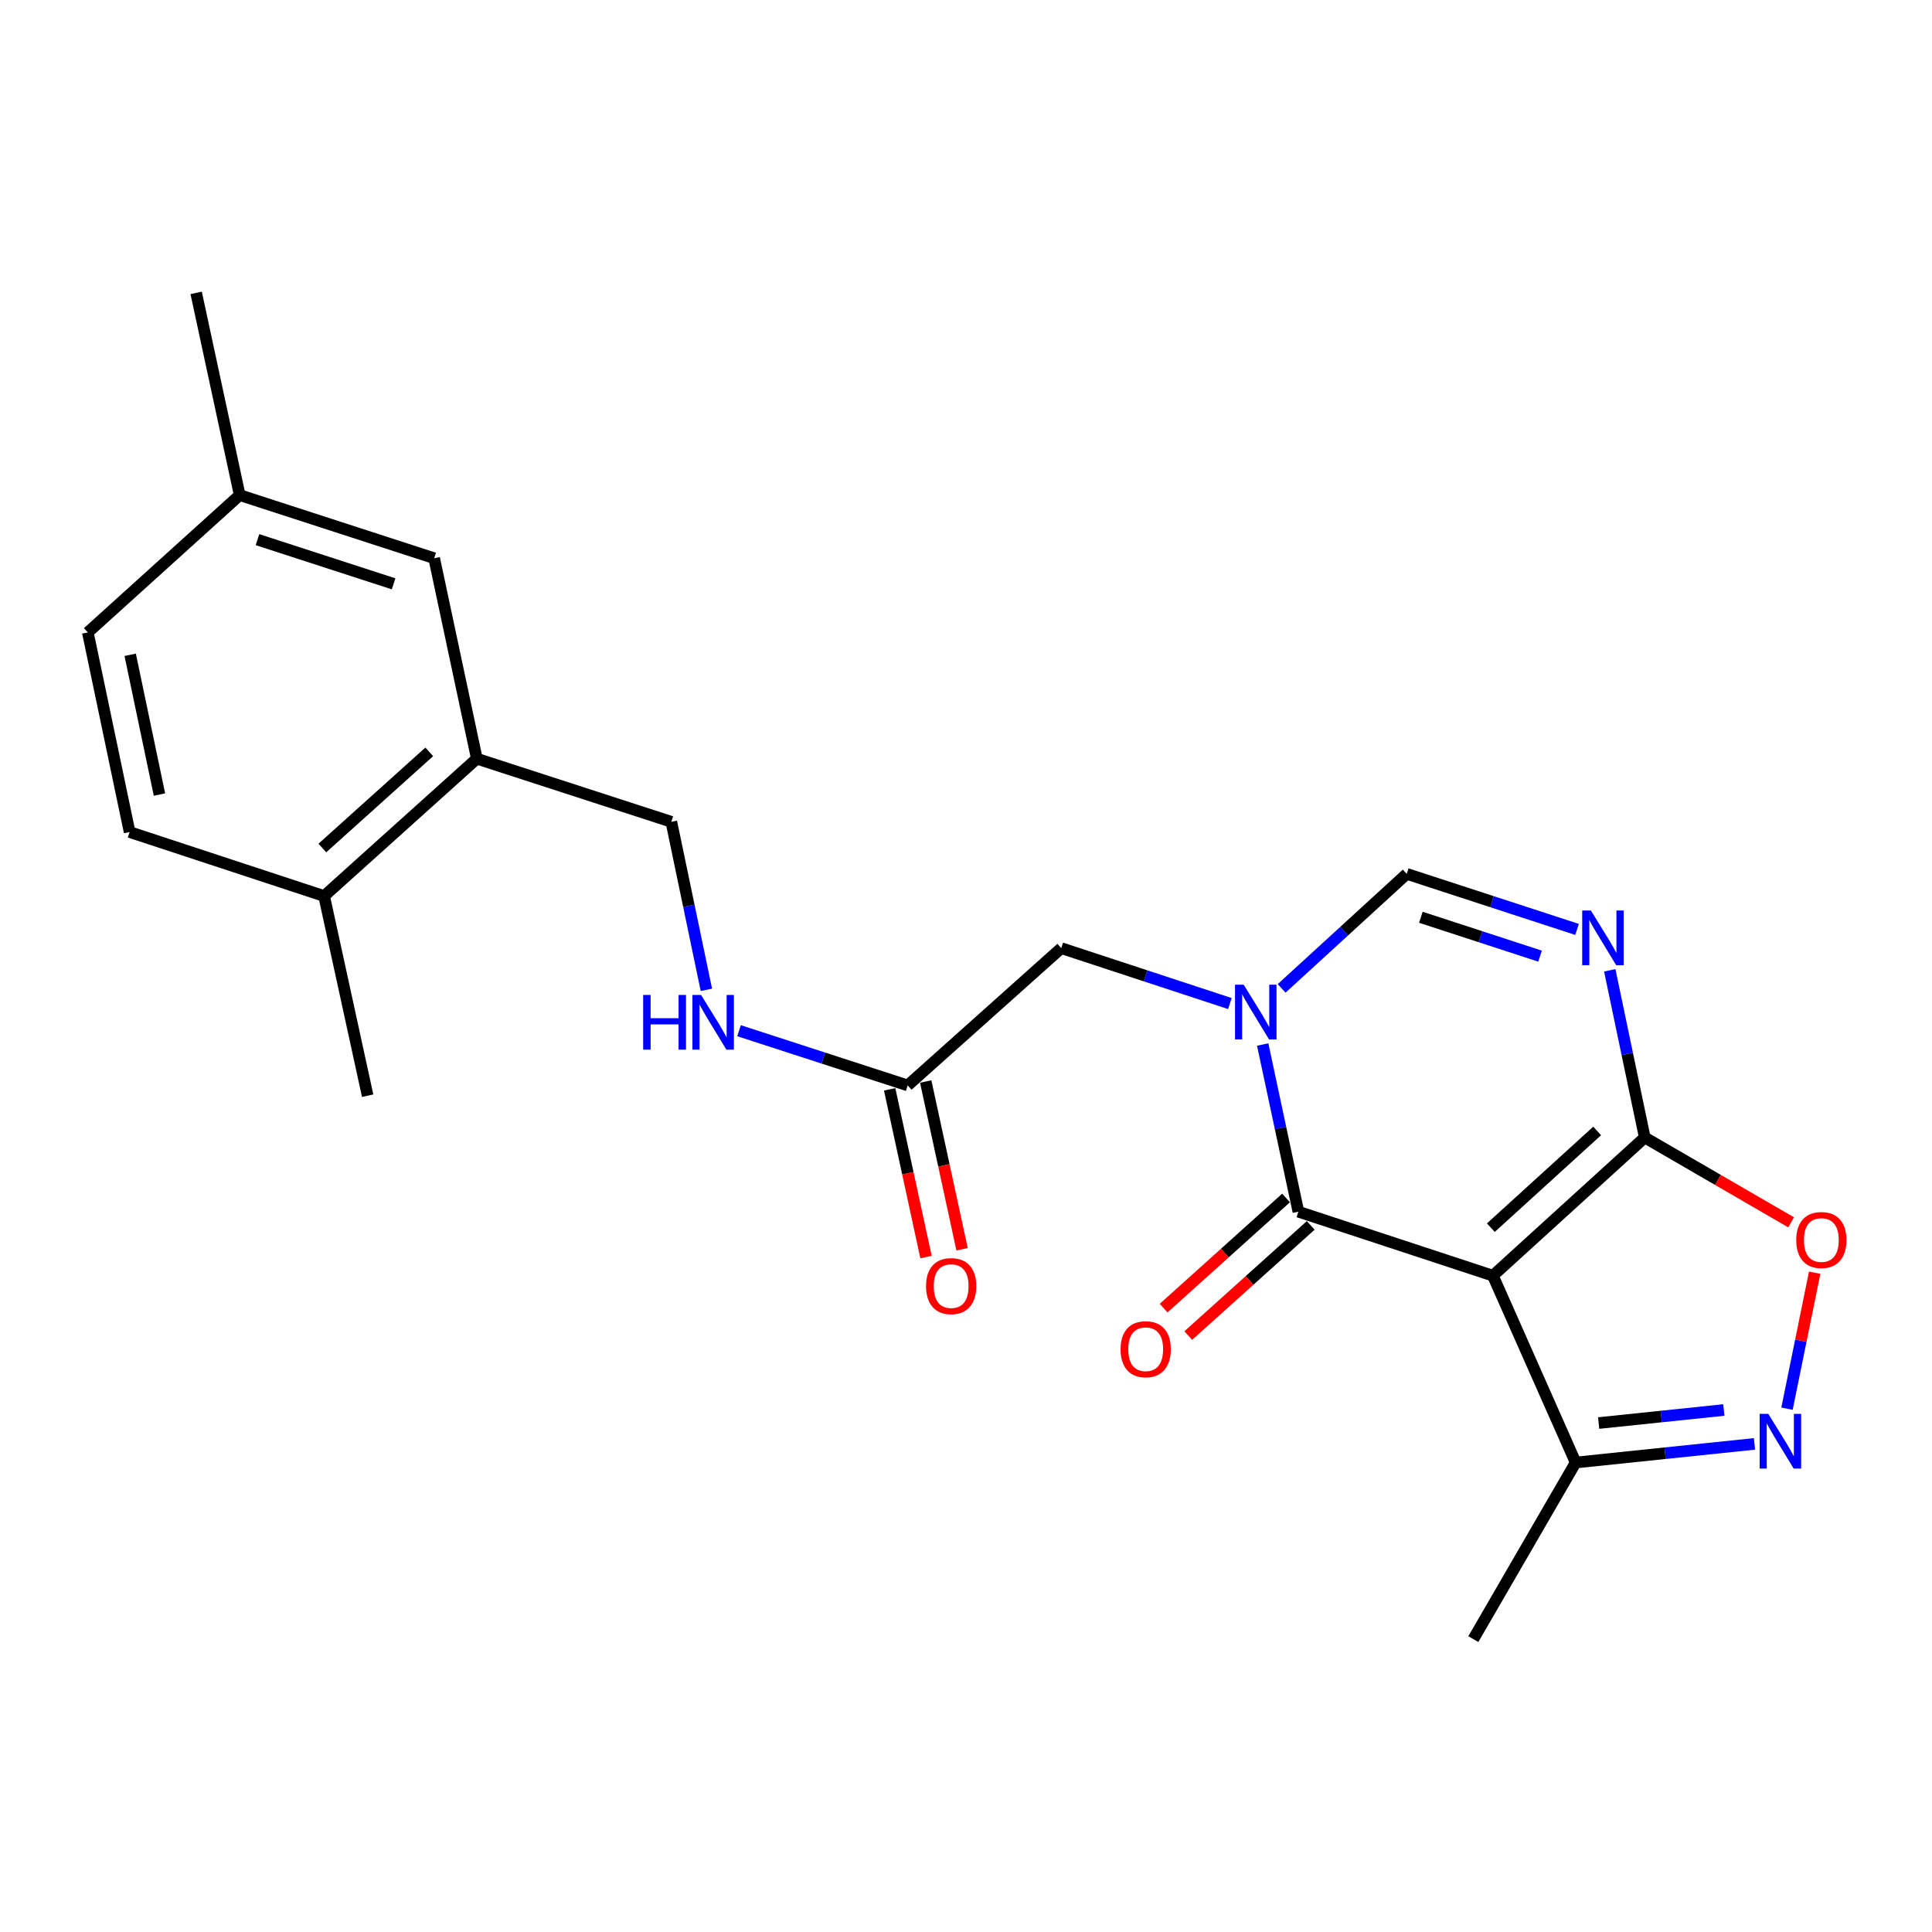 <?xml version='1.0' encoding='iso-8859-1'?>
<svg version='1.1' baseProfile='full'
              xmlns='http://www.w3.org/2000/svg'
                      xmlns:rdkit='http://www.rdkit.org/xml'
                      xmlns:xlink='http://www.w3.org/1999/xlink'
                  xml:space='preserve'
width='1000px' height='1000px' viewBox='0 0 1000 1000'>
<!-- END OF HEADER -->
<rect style='opacity:1.0;fill:#FFFFFF;stroke:none' width='1000' height='1000' x='0' y='0'> </rect>
<path class='bond-1' d='M 772.72,660.294 L 672.045,627.17' style='fill:none;fill-rule:evenodd;stroke:#000000;stroke-width:6px;stroke-linecap:butt;stroke-linejoin:miter;stroke-opacity:1' />
<path class='bond-2' d='M 772.72,660.294 L 851.324,588.764' style='fill:none;fill-rule:evenodd;stroke:#000000;stroke-width:6px;stroke-linecap:butt;stroke-linejoin:miter;stroke-opacity:1' />
<path class='bond-2' d='M 771.662,635.444 L 826.684,585.374' style='fill:none;fill-rule:evenodd;stroke:#000000;stroke-width:6px;stroke-linecap:butt;stroke-linejoin:miter;stroke-opacity:1' />
<path class='bond-7' d='M 772.72,660.294 L 815.559,757.002' style='fill:none;fill-rule:evenodd;stroke:#000000;stroke-width:6px;stroke-linecap:butt;stroke-linejoin:miter;stroke-opacity:1' />
<path class='bond-0' d='M 653.571,540.644 L 662.808,583.907' style='fill:none;fill-rule:evenodd;stroke:#0000FF;stroke-width:6px;stroke-linecap:butt;stroke-linejoin:miter;stroke-opacity:1' />
<path class='bond-0' d='M 662.808,583.907 L 672.045,627.17' style='fill:none;fill-rule:evenodd;stroke:#000000;stroke-width:6px;stroke-linecap:butt;stroke-linejoin:miter;stroke-opacity:1' />
<path class='bond-8' d='M 636.594,519.442 L 592.946,505.097' style='fill:none;fill-rule:evenodd;stroke:#0000FF;stroke-width:6px;stroke-linecap:butt;stroke-linejoin:miter;stroke-opacity:1' />
<path class='bond-8' d='M 592.946,505.097 L 549.298,490.751' style='fill:none;fill-rule:evenodd;stroke:#000000;stroke-width:6px;stroke-linecap:butt;stroke-linejoin:miter;stroke-opacity:1' />
<path class='bond-24' d='M 663.372,511.588 L 695.752,481.951' style='fill:none;fill-rule:evenodd;stroke:#0000FF;stroke-width:6px;stroke-linecap:butt;stroke-linejoin:miter;stroke-opacity:1' />
<path class='bond-24' d='M 695.752,481.951 L 728.131,452.314' style='fill:none;fill-rule:evenodd;stroke:#000000;stroke-width:6px;stroke-linecap:butt;stroke-linejoin:miter;stroke-opacity:1' />
<path class='bond-11' d='M 665.661,620.073 L 633.97,648.583' style='fill:none;fill-rule:evenodd;stroke:#000000;stroke-width:6px;stroke-linecap:butt;stroke-linejoin:miter;stroke-opacity:1' />
<path class='bond-11' d='M 633.97,648.583 L 602.28,677.092' style='fill:none;fill-rule:evenodd;stroke:#FF0000;stroke-width:6px;stroke-linecap:butt;stroke-linejoin:miter;stroke-opacity:1' />
<path class='bond-11' d='M 678.429,634.267 L 646.739,662.776' style='fill:none;fill-rule:evenodd;stroke:#000000;stroke-width:6px;stroke-linecap:butt;stroke-linejoin:miter;stroke-opacity:1' />
<path class='bond-11' d='M 646.739,662.776 L 615.049,691.285' style='fill:none;fill-rule:evenodd;stroke:#FF0000;stroke-width:6px;stroke-linecap:butt;stroke-linejoin:miter;stroke-opacity:1' />
<path class='bond-3' d='M 851.324,588.764 L 842.264,545.501' style='fill:none;fill-rule:evenodd;stroke:#000000;stroke-width:6px;stroke-linecap:butt;stroke-linejoin:miter;stroke-opacity:1' />
<path class='bond-3' d='M 842.264,545.501 L 833.205,502.237' style='fill:none;fill-rule:evenodd;stroke:#0000FF;stroke-width:6px;stroke-linecap:butt;stroke-linejoin:miter;stroke-opacity:1' />
<path class='bond-6' d='M 851.324,588.764 L 889.206,610.725' style='fill:none;fill-rule:evenodd;stroke:#000000;stroke-width:6px;stroke-linecap:butt;stroke-linejoin:miter;stroke-opacity:1' />
<path class='bond-6' d='M 889.206,610.725 L 927.088,632.686' style='fill:none;fill-rule:evenodd;stroke:#FF0000;stroke-width:6px;stroke-linecap:butt;stroke-linejoin:miter;stroke-opacity:1' />
<path class='bond-5' d='M 816.276,481.064 L 772.204,466.689' style='fill:none;fill-rule:evenodd;stroke:#0000FF;stroke-width:6px;stroke-linecap:butt;stroke-linejoin:miter;stroke-opacity:1' />
<path class='bond-5' d='M 772.204,466.689 L 728.131,452.314' style='fill:none;fill-rule:evenodd;stroke:#000000;stroke-width:6px;stroke-linecap:butt;stroke-linejoin:miter;stroke-opacity:1' />
<path class='bond-5' d='M 797.135,494.901 L 766.284,484.839' style='fill:none;fill-rule:evenodd;stroke:#0000FF;stroke-width:6px;stroke-linecap:butt;stroke-linejoin:miter;stroke-opacity:1' />
<path class='bond-5' d='M 766.284,484.839 L 735.433,474.777' style='fill:none;fill-rule:evenodd;stroke:#000000;stroke-width:6px;stroke-linecap:butt;stroke-linejoin:miter;stroke-opacity:1' />
<path class='bond-4' d='M 908.124,747.357 L 861.841,752.18' style='fill:none;fill-rule:evenodd;stroke:#0000FF;stroke-width:6px;stroke-linecap:butt;stroke-linejoin:miter;stroke-opacity:1' />
<path class='bond-4' d='M 861.841,752.18 L 815.559,757.002' style='fill:none;fill-rule:evenodd;stroke:#000000;stroke-width:6px;stroke-linecap:butt;stroke-linejoin:miter;stroke-opacity:1' />
<path class='bond-4' d='M 892.26,729.816 L 859.863,733.191' style='fill:none;fill-rule:evenodd;stroke:#0000FF;stroke-width:6px;stroke-linecap:butt;stroke-linejoin:miter;stroke-opacity:1' />
<path class='bond-4' d='M 859.863,733.191 L 827.465,736.567' style='fill:none;fill-rule:evenodd;stroke:#000000;stroke-width:6px;stroke-linecap:butt;stroke-linejoin:miter;stroke-opacity:1' />
<path class='bond-23' d='M 924.949,729.142 L 932.111,693.943' style='fill:none;fill-rule:evenodd;stroke:#0000FF;stroke-width:6px;stroke-linecap:butt;stroke-linejoin:miter;stroke-opacity:1' />
<path class='bond-23' d='M 932.111,693.943 L 939.273,658.743' style='fill:none;fill-rule:evenodd;stroke:#FF0000;stroke-width:6px;stroke-linecap:butt;stroke-linejoin:miter;stroke-opacity:1' />
<path class='bond-20' d='M 815.559,757.002 L 762.591,848.407' style='fill:none;fill-rule:evenodd;stroke:#000000;stroke-width:6px;stroke-linecap:butt;stroke-linejoin:miter;stroke-opacity:1' />
<path class='bond-9' d='M 549.298,490.751 L 469.814,561.814' style='fill:none;fill-rule:evenodd;stroke:#000000;stroke-width:6px;stroke-linecap:butt;stroke-linejoin:miter;stroke-opacity:1' />
<path class='bond-12' d='M 469.814,561.814 L 426.164,547.652' style='fill:none;fill-rule:evenodd;stroke:#000000;stroke-width:6px;stroke-linecap:butt;stroke-linejoin:miter;stroke-opacity:1' />
<path class='bond-12' d='M 426.164,547.652 L 382.514,533.489' style='fill:none;fill-rule:evenodd;stroke:#0000FF;stroke-width:6px;stroke-linecap:butt;stroke-linejoin:miter;stroke-opacity:1' />
<path class='bond-16' d='M 460.485,563.837 L 469.898,607.246' style='fill:none;fill-rule:evenodd;stroke:#000000;stroke-width:6px;stroke-linecap:butt;stroke-linejoin:miter;stroke-opacity:1' />
<path class='bond-16' d='M 469.898,607.246 L 479.311,650.655' style='fill:none;fill-rule:evenodd;stroke:#FF0000;stroke-width:6px;stroke-linecap:butt;stroke-linejoin:miter;stroke-opacity:1' />
<path class='bond-16' d='M 479.143,559.791 L 488.556,603.2' style='fill:none;fill-rule:evenodd;stroke:#000000;stroke-width:6px;stroke-linecap:butt;stroke-linejoin:miter;stroke-opacity:1' />
<path class='bond-16' d='M 488.556,603.2 L 497.969,646.609' style='fill:none;fill-rule:evenodd;stroke:#FF0000;stroke-width:6px;stroke-linecap:butt;stroke-linejoin:miter;stroke-opacity:1' />
<path class='bond-10' d='M 246.805,392.696 L 347.481,425.363' style='fill:none;fill-rule:evenodd;stroke:#000000;stroke-width:6px;stroke-linecap:butt;stroke-linejoin:miter;stroke-opacity:1' />
<path class='bond-13' d='M 246.805,392.696 L 167.767,463.79' style='fill:none;fill-rule:evenodd;stroke:#000000;stroke-width:6px;stroke-linecap:butt;stroke-linejoin:miter;stroke-opacity:1' />
<path class='bond-13' d='M 222.182,389.166 L 166.855,438.932' style='fill:none;fill-rule:evenodd;stroke:#000000;stroke-width:6px;stroke-linecap:butt;stroke-linejoin:miter;stroke-opacity:1' />
<path class='bond-15' d='M 246.805,392.696 L 224.723,288.934' style='fill:none;fill-rule:evenodd;stroke:#000000;stroke-width:6px;stroke-linecap:butt;stroke-linejoin:miter;stroke-opacity:1' />
<path class='bond-14' d='M 365.622,512.336 L 356.551,468.85' style='fill:none;fill-rule:evenodd;stroke:#0000FF;stroke-width:6px;stroke-linecap:butt;stroke-linejoin:miter;stroke-opacity:1' />
<path class='bond-14' d='M 356.551,468.85 L 347.481,425.363' style='fill:none;fill-rule:evenodd;stroke:#000000;stroke-width:6px;stroke-linecap:butt;stroke-linejoin:miter;stroke-opacity:1' />
<path class='bond-17' d='M 167.767,463.79 L 67.091,430.666' style='fill:none;fill-rule:evenodd;stroke:#000000;stroke-width:6px;stroke-linecap:butt;stroke-linejoin:miter;stroke-opacity:1' />
<path class='bond-21' d='M 167.767,463.79 L 190.295,567.127' style='fill:none;fill-rule:evenodd;stroke:#000000;stroke-width:6px;stroke-linecap:butt;stroke-linejoin:miter;stroke-opacity:1' />
<path class='bond-18' d='M 224.723,288.934 L 124.069,256.266' style='fill:none;fill-rule:evenodd;stroke:#000000;stroke-width:6px;stroke-linecap:butt;stroke-linejoin:miter;stroke-opacity:1' />
<path class='bond-18' d='M 203.731,302.193 L 133.273,279.326' style='fill:none;fill-rule:evenodd;stroke:#000000;stroke-width:6px;stroke-linecap:butt;stroke-linejoin:miter;stroke-opacity:1' />
<path class='bond-25' d='M 67.091,430.666 L 45.455,327.339' style='fill:none;fill-rule:evenodd;stroke:#000000;stroke-width:6px;stroke-linecap:butt;stroke-linejoin:miter;stroke-opacity:1' />
<path class='bond-25' d='M 82.532,411.254 L 67.386,338.926' style='fill:none;fill-rule:evenodd;stroke:#000000;stroke-width:6px;stroke-linecap:butt;stroke-linejoin:miter;stroke-opacity:1' />
<path class='bond-19' d='M 124.069,256.266 L 45.455,327.339' style='fill:none;fill-rule:evenodd;stroke:#000000;stroke-width:6px;stroke-linecap:butt;stroke-linejoin:miter;stroke-opacity:1' />
<path class='bond-22' d='M 124.069,256.266 L 101.53,151.593' style='fill:none;fill-rule:evenodd;stroke:#000000;stroke-width:6px;stroke-linecap:butt;stroke-linejoin:miter;stroke-opacity:1' />
<path  class='atom-1' d='M 643.724 509.683
L 653.004 524.683
Q 653.924 526.163, 655.404 528.843
Q 656.884 531.523, 656.964 531.683
L 656.964 509.683
L 660.724 509.683
L 660.724 538.003
L 656.844 538.003
L 646.884 521.603
Q 645.724 519.683, 644.484 517.483
Q 643.284 515.283, 642.924 514.603
L 642.924 538.003
L 639.244 538.003
L 639.244 509.683
L 643.724 509.683
' fill='#0000FF'/>
<path  class='atom-4' d='M 823.427 471.278
L 832.707 486.278
Q 833.627 487.758, 835.107 490.438
Q 836.587 493.118, 836.667 493.278
L 836.667 471.278
L 840.427 471.278
L 840.427 499.598
L 836.547 499.598
L 826.587 483.198
Q 825.427 481.278, 824.187 479.078
Q 822.987 476.878, 822.627 476.198
L 822.627 499.598
L 818.947 499.598
L 818.947 471.278
L 823.427 471.278
' fill='#0000FF'/>
<path  class='atom-5' d='M 915.267 731.801
L 924.547 746.801
Q 925.467 748.281, 926.947 750.961
Q 928.427 753.641, 928.507 753.801
L 928.507 731.801
L 932.267 731.801
L 932.267 760.121
L 928.387 760.121
L 918.427 743.721
Q 917.267 741.801, 916.027 739.601
Q 914.827 737.401, 914.467 736.721
L 914.467 760.121
L 910.787 760.121
L 910.787 731.801
L 915.267 731.801
' fill='#0000FF'/>
<path  class='atom-7' d='M 929.729 641.834
Q 929.729 635.034, 933.089 631.234
Q 936.449 627.434, 942.729 627.434
Q 949.009 627.434, 952.369 631.234
Q 955.729 635.034, 955.729 641.834
Q 955.729 648.714, 952.329 652.634
Q 948.929 656.514, 942.729 656.514
Q 936.489 656.514, 933.089 652.634
Q 929.729 648.754, 929.729 641.834
M 942.729 653.314
Q 947.049 653.314, 949.369 650.434
Q 951.729 647.514, 951.729 641.834
Q 951.729 636.274, 949.369 633.474
Q 947.049 630.634, 942.729 630.634
Q 938.409 630.634, 936.049 633.434
Q 933.729 636.234, 933.729 641.834
Q 933.729 647.554, 936.049 650.434
Q 938.409 653.314, 942.729 653.314
' fill='#FF0000'/>
<path  class='atom-12' d='M 580.007 698.355
Q 580.007 691.555, 583.367 687.755
Q 586.727 683.955, 593.007 683.955
Q 599.287 683.955, 602.647 687.755
Q 606.007 691.555, 606.007 698.355
Q 606.007 705.235, 602.607 709.155
Q 599.207 713.035, 593.007 713.035
Q 586.767 713.035, 583.367 709.155
Q 580.007 705.275, 580.007 698.355
M 593.007 709.835
Q 597.327 709.835, 599.647 706.955
Q 602.007 704.035, 602.007 698.355
Q 602.007 692.795, 599.647 689.995
Q 597.327 687.155, 593.007 687.155
Q 588.687 687.155, 586.327 689.955
Q 584.007 692.755, 584.007 698.355
Q 584.007 704.075, 586.327 706.955
Q 588.687 709.835, 593.007 709.835
' fill='#FF0000'/>
<path  class='atom-13' d='M 332.908 514.986
L 336.748 514.986
L 336.748 527.026
L 351.228 527.026
L 351.228 514.986
L 355.068 514.986
L 355.068 543.306
L 351.228 543.306
L 351.228 530.226
L 336.748 530.226
L 336.748 543.306
L 332.908 543.306
L 332.908 514.986
' fill='#0000FF'/>
<path  class='atom-13' d='M 362.868 514.986
L 372.148 529.986
Q 373.068 531.466, 374.548 534.146
Q 376.028 536.826, 376.108 536.986
L 376.108 514.986
L 379.868 514.986
L 379.868 543.306
L 375.988 543.306
L 366.028 526.906
Q 364.868 524.986, 363.628 522.786
Q 362.428 520.586, 362.068 519.906
L 362.068 543.306
L 358.388 543.306
L 358.388 514.986
L 362.868 514.986
' fill='#0000FF'/>
<path  class='atom-17' d='M 479.321 665.687
Q 479.321 658.887, 482.681 655.087
Q 486.041 651.287, 492.321 651.287
Q 498.601 651.287, 501.961 655.087
Q 505.321 658.887, 505.321 665.687
Q 505.321 672.567, 501.921 676.487
Q 498.521 680.367, 492.321 680.367
Q 486.081 680.367, 482.681 676.487
Q 479.321 672.607, 479.321 665.687
M 492.321 677.167
Q 496.641 677.167, 498.961 674.287
Q 501.321 671.367, 501.321 665.687
Q 501.321 660.127, 498.961 657.327
Q 496.641 654.487, 492.321 654.487
Q 488.001 654.487, 485.641 657.287
Q 483.321 660.087, 483.321 665.687
Q 483.321 671.407, 485.641 674.287
Q 488.001 677.167, 492.321 677.167
' fill='#FF0000'/>
</svg>
